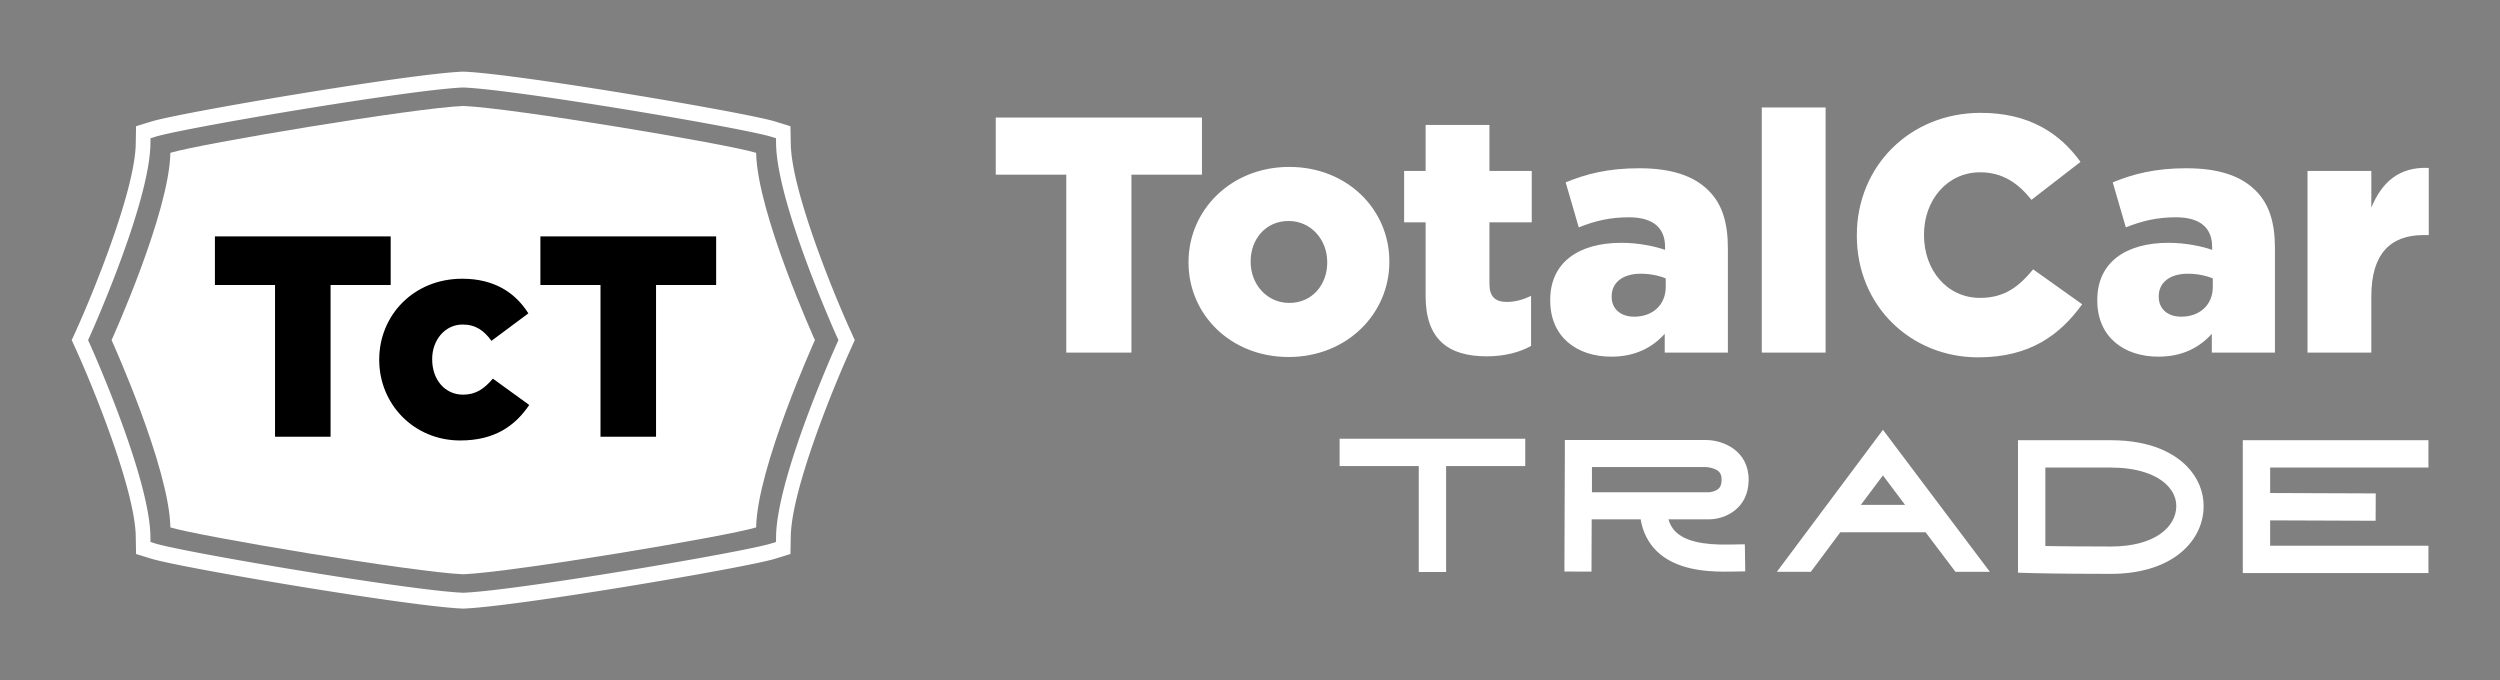 
        <svg xmlns="http://www.w3.org/2000/svg" xmlns:xlink="http://www.w3.org/1999/xlink" version="1.1" width="3182.371" height="866.211" viewBox="0 0 3182.371 866.211">
			
			<rect x="0" y="0" width="3182.371" height="866.211" fill="#808080" stroke="none"/>
			
			<g transform="scale(9.119) translate(10, 10)">
				<defs id="SvgjsDefs14721"/><g id="SvgjsG14722" featureKey="symbolGroupContainer" transform="matrix(0.537,0,0,0.537,0,0)" fill="#fff"><g xmlns="http://www.w3.org/2000/svg"><path d="M177.937 21.107c-7.555-2.331-63.43-11.68-76.135-12.183-12.706.503-68.578 9.852-76.136 12.183-.273 15.579-15.28 48.684-15.28 48.684s15.008 33.106 15.28 48.685c7.558 2.33 63.43 11.68 76.136 12.183 12.705-.503 68.58-9.854 76.135-12.183.273-15.579 15.28-48.685 15.28-48.685 0-.001-15.007-33.106-15.28-48.684z"/><path d="M202.322 67.019v-.001c-4.206-9.257-15.17-35.968-15.385-48.239l-.085-4.588-3.973-1.228C175.252 10.612 115.756.551 102.006.01l-.202-.01-.211.01C87.828.552 28.345 10.613 20.726 12.965l-3.979 1.227-.081 4.588c-.21 12.217-11.175 38.961-15.382 48.235L.023 69.793l.001.002-.024.054.164.253 1.12 2.463c4.207 9.275 15.172 36.021 15.383 48.237l.081 4.589 3.978 1.228c7.621 2.351 67.104 12.411 80.859 12.953l.219.012.192-.012c13.763-.541 73.258-10.602 80.883-12.954l3.972-1.227.085-4.589c.214-12.266 11.178-38.98 15.385-48.24l1.254-2.771-1.253-2.772zm-5.767 9.136c-4.281 10.137-13.221 32.679-13.435 44.571l-.023 1.544-1.267.391c-7.527 2.319-66.349 12.257-79.963 12.797l-.049.002-.075-.001c-13.623-.541-72.443-10.479-79.97-12.797l-1.268-.392-.026-1.545c-.215-12.279-9.748-35.933-13.837-45.533a241.11 241.11 0 0 0-1.938-4.446l-.434-.955.432-.951c.07-.153.839-1.865 1.939-4.449 4.089-9.6 13.622-33.255 13.837-45.533l.026-1.545 1.268-.391c7.534-2.32 66.356-12.258 79.971-12.798l.031-.003.083.003c13.615.54 72.44 10.477 79.973 12.797l1.267.392.023 1.546c.213 11.888 9.154 34.431 13.435 44.569h-.007l.411.964a232.956 232.956 0 0 0 1.938 4.445l.435.955-.435.953c-.066.142-.822 1.831-1.938 4.448l-.406.964h.002z"/></g></g><g id="SvgjsG14723" featureKey="monogramFeature-0" transform="matrix(0.666,0,0,0.666,19.081,11.007)" fill="#000000"><path d="M13.98 60 l0 -31.8 l-12.6 0 l0 -10.2 l36.84 0 l0 10.2 l-12.6 0 l0 31.8 l-11.64 0 z M52.8 60.78 c-9.78 0 -16.98 -7.68 -16.98 -16.86 l0 -0.12 c0 -9.18 7.14 -16.92 17.4 -16.92 c6.66 0 11.1 2.88 13.86 7.26 l-7.74 5.76 c-1.56 -2.16 -3.3 -3.42 -6.06 -3.42 c-3.66 0 -6.36 3.24 -6.36 7.2 l0 0.12 c0 4.2 2.64 7.38 6.48 7.38 c2.7 0 4.44 -1.26 6.24 -3.36 l7.62 5.52 c-3 4.44 -7.32 7.44 -14.46 7.44 z M82.2 60 l0 -31.8 l-12.6 0 l0 -10.2 l36.84 0 l0 10.2 l-12.6 0 l0 31.8 l-11.64 0 z"/></g><g id="SvgjsG14724" featureKey="nameFeature-0" transform="matrix(1.172,0,0,1.172,127.922,-7.655)" fill="#fff"><path d="M9.32 40 l0 -21.2 l-8.4 0 l0 -6.8 l24.56 0 l0 6.8 l-8.4 0 l0 21.2 l-7.76 0 z M35.8 40.52 c-6.92 0 -11.92 -5.08 -11.92 -11.24 l0 -0.08 c0 -6.16 5.04 -11.32 12 -11.32 c6.92 0 11.92 5.08 11.92 11.24 l0 0.08 c0 6.16 -5.04 11.32 -12 11.32 z M35.88 34.08 c2.76 0 4.52 -2.2 4.52 -4.8 l0 -0.08 c0 -2.64 -1.92 -4.88 -4.6 -4.88 c-2.76 0 -4.52 2.2 -4.52 4.8 l0 0.08 c0 2.64 1.92 4.88 4.6 4.88 z M59.4 40.44 c-4.56 0 -7.28 -2 -7.28 -7.16 l0 -8.8 l-2.56 0 l0 -6.12 l2.56 0 l0 -5.48 l7.6 0 l0 5.48 l5.04 0 l0 6.12 l-5.04 0 l0 7.32 c0 1.52 0.68 2.16 2.08 2.16 c1 0 1.96 -0.28 2.88 -0.72 l0 5.96 c-1.36 0.76 -3.16 1.24 -5.28 1.24 z M74.24 40.48 c-4.12 0 -7.28 -2.36 -7.28 -6.68 l0 -0.08 c0 -4.48 3.4 -6.8 8.48 -6.8 c2 0 3.96 0.4 5.2 0.84 l0 -0.36 c0 -2.24 -1.4 -3.52 -4.32 -3.52 c-2.28 0 -4.04 0.44 -5.96 1.2 l-1.56 -5.36 c2.44 -1 5.04 -1.68 8.76 -1.68 c3.88 0 6.52 0.92 8.24 2.64 c1.64 1.6 2.32 3.84 2.32 6.88 l0 12.44 l-7.52 0 l0 -2.24 c-1.48 1.64 -3.52 2.72 -6.36 2.72 z M76.96 35.72 c2.2 0 3.76 -1.4 3.76 -3.56 l0 -1 c-0.76 -0.32 -1.84 -0.56 -2.96 -0.56 c-2.2 0 -3.48 1.08 -3.48 2.68 l0 0.08 c0 1.48 1.12 2.36 2.68 2.36 z M92.16 40 l0 -29.2 l7.6 0 l0 29.2 l-7.6 0 z M117.92 40.56 c-8 0 -14.44 -6.12 -14.44 -14.48 l0 -0.08 c0 -8.16 6.28 -14.56 14.76 -14.56 c5.72 0 9.4 2.4 11.88 5.84 l-5.84 4.52 c-1.6 -2 -3.44 -3.28 -6.12 -3.28 c-3.92 0 -6.68 3.32 -6.68 7.4 l0 0.08 c0 4.2 2.76 7.48 6.68 7.48 c2.92 0 4.64 -1.36 6.32 -3.4 l5.84 4.16 c-2.64 3.64 -6.2 6.32 -12.4 6.32 z M139.4 40.48 c-4.12 0 -7.28 -2.36 -7.28 -6.68 l0 -0.08 c0 -4.48 3.4 -6.8 8.48 -6.8 c2 0 3.96 0.4 5.2 0.84 l0 -0.36 c0 -2.24 -1.4 -3.52 -4.32 -3.52 c-2.28 0 -4.04 0.44 -5.96 1.2 l-1.56 -5.36 c2.44 -1 5.04 -1.68 8.76 -1.68 c3.88 0 6.52 0.92 8.24 2.64 c1.64 1.6 2.32 3.84 2.32 6.88 l0 12.44 l-7.52 0 l0 -2.24 c-1.48 1.64 -3.52 2.72 -6.36 2.72 z M142.12 35.72 c2.2 0 3.76 -1.4 3.76 -3.56 l0 -1 c-0.76 -0.32 -1.84 -0.56 -2.96 -0.56 c-2.2 0 -3.48 1.08 -3.48 2.68 l0 0.08 c0 1.48 1.12 2.36 2.68 2.36 z M157.16 40 l0 -21.64 l7.6 0 l0 4.36 c1.24 -2.96 3.24 -4.88 6.84 -4.72 l0 8 l-0.64 0 c-3.96 0 -6.2 2.28 -6.2 7.28 l0 6.72 l-7.6 0 z"/></g><g id="SvgjsG14725" featureKey="sloganFeature-0" transform="matrix(1.626,0,0,1.626,174.286,37.461)" fill="#fff"><path d="M1.669 8.475 l15.938 0 l0 2.348 l-6.795 0 l0 9.093 l-2.348 0 l0 -9.093 l-6.795 0 l0 -2.348 z M35.297 17.557 l1.162 -0.017 l0.035 2.324 l-1.162 0.017 c-0.181 0.003 -0.385 0.006 -0.609 0.006 c-1.614 0 -4.203 -0.16 -5.838 -1.771 c-0.728 -0.717 -1.187 -1.629 -1.37 -2.72 l-4.205 0 l-0.017 4.49 l-2.325 -0.009 l0.037 -10.127 l0 -1.163 l0.004 0 l0 -0.004 l1.161 0.004 l10.951 0 c1.473 0 3.664 0.907 3.664 3.405 c0 2.498 -2.036 3.405 -3.405 3.405 l-3.483 0 c0.125 0.425 0.328 0.779 0.617 1.064 c1.169 1.151 3.608 1.115 4.78 1.097 z M23.331 13.071 l10.041 -0 c0.101 -0.004 0.404 -0.042 0.654 -0.18 c0.216 -0.12 0.437 -0.32 0.437 -0.901 c0 -0.467 -0.158 -0.72 -0.564 -0.902 c-0.369 -0.165 -0.772 -0.179 -0.775 -0.179 l-9.792 0 l0 2.161 z M48.315 7.711 l9.177 12.19 l-2.951 0 l-2.566 -3.397 l-7.32 0 l-2.529 3.397 l-2.918 0 z M46.416 14.156 l3.798 0 l-1.899 -2.532 z M74.393 10.827 c0.956 0.969 1.472 2.211 1.453 3.497 c-0.023 1.591 -0.79 3.044 -2.16 4.089 c-1.427 1.089 -3.435 1.665 -5.808 1.665 c-4.529 0 -6.808 -0.067 -6.83 -0.067 l-1.139 -0.034 l0 -11.373 l7.969 0 c3.573 0 5.515 1.209 6.515 2.224 z M67.878 17.73 c3.849 0 5.596 -1.728 5.621 -3.44 c0.009 -0.662 -0.26 -1.289 -0.778 -1.815 c-0.969 -0.983 -2.689 -1.524 -4.843 -1.524 l-5.621 0 l0 6.737 c1.09 0.019 2.963 0.042 5.621 0.042 z M95.147 10.951 l-13.59 0 l0 2.186 l9.064 0.034 l-0.009 2.348 l-9.056 -0.034 l0 2.178 l13.59 0 l0 2.348 l-15.938 0 l0 -11.407 l15.938 0 l0 2.348 z"/></g>
			</g>
		</svg>
	